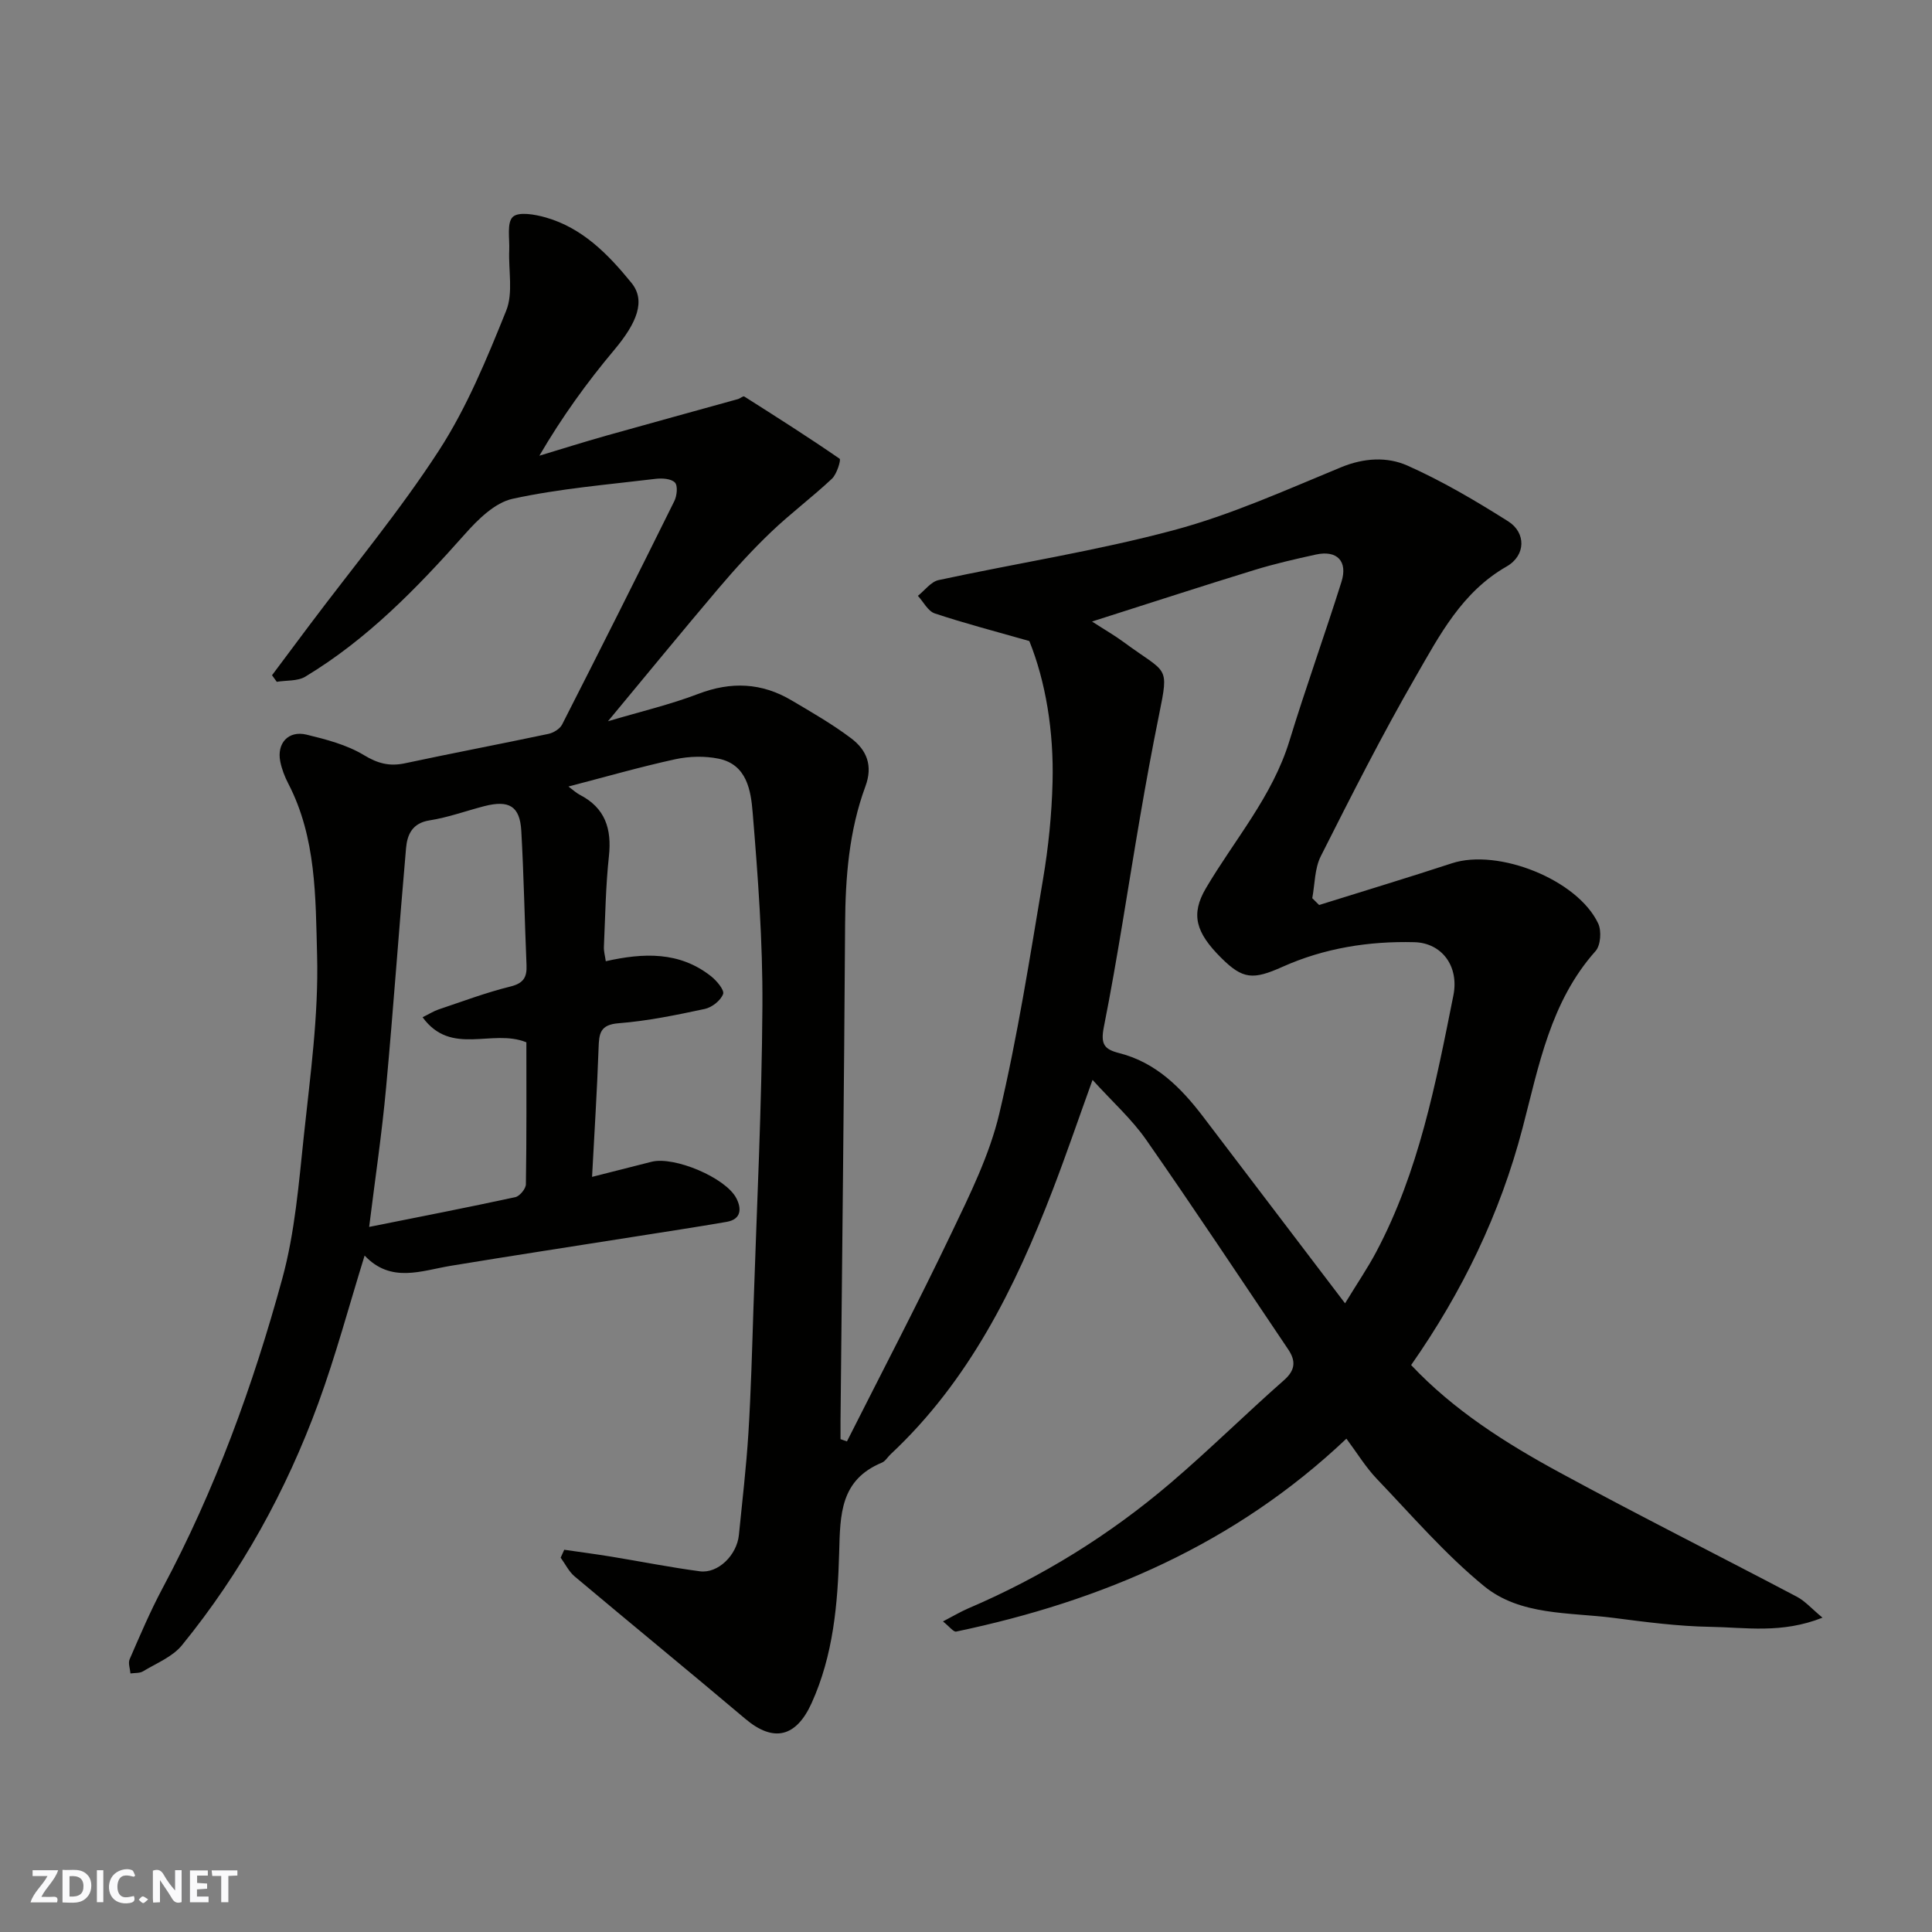 <svg enable-background="new 0 0 400 400" viewBox="0 0 400 400" xmlns="http://www.w3.org/2000/svg"><rect x="0" y="0" width="400" height="400" fill="#808080" stroke="none"/><g fill="#fafafb"><path d="m37.59 393.81c-.92.31-1.52.05-2-.78-.7-1.2-1.52-2.34-2.47-3.78v4.59c-.55.03-.95.05-1.41.07-.03-.37-.06-.64-.06-.91 0-1.91 0-3.81 0-5.7 1.13-.41 1.77-.03 2.29.91.62 1.11 1.38 2.14 2.31 3.19v-4.2h1.35v6.61z"/><path d="m12.94 393.88v-6.75c1.9.19 3.93-.54 5.37 1.29.8 1.01.78 2.88.03 3.97-1.37 1.97-3.4 1.51-5.4 1.49m1.45-1.22c2.04.12 2.92-.58 2.89-2.21-.03-1.51-.98-2.19-2.89-2z"/><path d="m11.81 393.87h-5.49c.68-2.18 2.47-3.48 3.51-5.45h-3.08v-1.21h5.29c-.71 2.13-2.44 3.48-3.47 5.51.86 0 1.63.04 2.39-.01.79-.05 1.14.21.85 1.16"/><path d="m39.33 393.86v-6.61h3.7v1.07h-2.22v1.52c.68.04 1.34.09 2.07.13v1.07c-.72.05-1.38.09-2.1.14v1.48h2.4v1.19h-3.85z"/><path d="m27.71 388.56c-1.15-.3-2.46-.61-3.1.64-.37.73-.41 1.93-.06 2.67.63 1.35 1.99.93 3.17.68.35.94-.01 1.32-.93 1.46-1.62.25-3.05-.27-3.76-1.48-.73-1.24-.6-3.03.31-4.17.88-1.11 2.71-1.7 4-1.16.32.13.44.74.65 1.12-.1.08-.19.16-.28.24"/><path d="m49.15 387.24v1.07c-.59.02-1.17.05-1.87.08v5.44h-1.48v-5.44h-1.85c-.05-.4-.08-.73-.13-1.15z"/><path d="m20.06 387.21h1.33v6.62h-1.33z"/><path d="m30.68 393.25c-.49.38-.8.79-1.05.76-.32-.05-.6-.45-.9-.7.26-.24.51-.64.8-.67.29-.04.62.3 1.15.61"/></g><path d="m116.82 320.86c3.25.47 6.52.9 9.76 1.43 6.11 1 12.19 2.22 18.32 3.03 3.75.5 7.66-3.33 8.08-7.52.7-7.03 1.53-14.05 1.97-21.09.53-8.59.76-17.2 1.04-25.8.69-20.87 1.73-41.74 1.86-62.61.08-13.36-.92-26.76-2.02-40.09-.37-4.49-1.17-9.92-7.03-11.13-2.88-.59-6.1-.51-8.98.11-7.25 1.58-14.4 3.64-22.13 5.65.97.72 1.61 1.33 2.36 1.72 5.25 2.71 6.63 7.04 6.02 12.7-.67 6.22-.76 12.51-1.04 18.77-.04.94.24 1.89.39 2.98 7.83-1.76 15.25-2.04 21.77 3.09 1.18.93 2.82 2.87 2.52 3.7-.5 1.35-2.3 2.77-3.79 3.09-5.89 1.26-11.84 2.49-17.83 2.96-3.89.3-4.06 2.16-4.16 5.15-.31 8.85-.88 17.69-1.35 26.66 4-1.02 8.17-2.07 12.33-3.13 4.66-1.18 15.32 3.27 17.54 7.55 1.11 2.13 1.05 4.36-1.99 4.89-6.27 1.09-12.56 2.03-18.84 3.03-12.74 2.02-25.5 3.96-38.23 6.06-6.17 1.02-12.43 3.68-17.9-2.11-3.25 10.48-5.97 20.69-9.59 30.58-6.67 18.19-15.96 35.03-28.22 50.09-1.96 2.41-5.29 3.73-8.07 5.41-.7.42-1.72.31-2.6.44-.08-.99-.52-2.13-.17-2.94 2.15-4.94 4.26-9.92 6.79-14.66 10.89-20.38 18.76-41.98 24.82-64.17 2.61-9.55 3.41-19.65 4.46-29.56 1.32-12.43 3.07-24.94 2.74-37.37-.32-11.95-.15-24.33-5.96-35.53-.74-1.42-1.34-2.98-1.66-4.55-.77-3.8 1.67-6.5 5.44-5.59 4.08.99 8.34 2.1 11.86 4.23 2.89 1.75 5.31 2.38 8.51 1.7 9.87-2.11 19.79-3.99 29.67-6.08 1.06-.22 2.39-1.02 2.86-1.93 7.84-15.38 15.58-30.8 23.24-46.27.55-1.1.76-3.2.12-3.85-.78-.81-2.66-.92-4-.76-9.9 1.2-19.89 2.01-29.6 4.13-3.67.8-7.18 4.27-9.87 7.31-9.89 11.14-20.19 21.76-33.04 29.51-1.6.97-3.93.74-5.92 1.07-.33-.45-.66-.91-.98-1.36 2.57-3.44 5.14-6.87 7.71-10.31 9.02-12.03 18.7-23.65 26.86-36.24 5.78-8.92 9.91-19 13.91-28.92 1.48-3.67.45-8.34.63-12.55.1-2.38-.53-5.66.74-6.87 1.19-1.13 4.6-.52 6.81.11 7.63 2.17 12.98 7.67 17.76 13.55 2.99 3.68 1.16 8.24-3.57 13.88-5.66 6.74-10.82 13.89-15.5 21.9 4.61-1.39 9.2-2.84 13.84-4.15 9.08-2.56 18.18-5.04 27.27-7.57.46-.13 1.08-.69 1.31-.54 6.64 4.21 13.28 8.42 19.75 12.89.31.22-.58 3.19-1.6 4.14-4.07 3.82-8.57 7.18-12.61 11.04-3.81 3.64-7.39 7.56-10.81 11.59-7.54 8.88-14.91 17.9-22.95 27.58 6.75-2.01 12.87-3.44 18.7-5.67 6.8-2.6 13.13-2.32 19.31 1.34 4.21 2.49 8.48 4.94 12.37 7.88 3.17 2.4 4.53 5.6 2.92 9.94-3.39 9.18-4.14 18.81-4.2 28.57-.21 34.27-.62 68.53-.95 102.8-.01 1.26 0 2.51 0 3.77.44.16.89.31 1.33.47 7.23-14.33 14.67-28.56 21.59-43.03 3.85-8.05 7.93-16.26 9.96-24.86 3.79-16 6.32-32.3 9.05-48.53 1.12-6.62 1.8-13.38 1.97-20.09.27-10.53-1.43-20.82-4.81-29.2-7.22-2.06-13.47-3.68-19.58-5.72-1.41-.47-2.34-2.39-3.49-3.64 1.42-1.12 2.7-2.92 4.29-3.26 16.23-3.5 32.7-6.05 48.71-10.34 11.86-3.18 23.22-8.32 34.62-13.02 4.73-1.95 9.53-2.21 13.72-.35 7.25 3.22 14.16 7.31 20.88 11.55 3.68 2.33 3.7 7.04-.34 9.35-9.26 5.3-13.87 14.23-18.8 22.78-7.01 12.14-13.34 24.67-19.66 37.19-1.29 2.55-1.22 5.78-1.77 8.7.47.47.95.94 1.42 1.41 9.17-2.87 18.37-5.65 27.5-8.64 9.56-3.13 26.01 3.38 30.28 12.47.72 1.53.51 4.52-.54 5.7-9.36 10.49-11.75 23.78-15.12 36.65-4.64 17.74-12.47 33.91-23.07 49.07 8.83 9.38 19.63 16.21 30.85 22.3 16.21 8.8 32.7 17.07 49.02 25.67 1.69.89 3.03 2.45 5.3 4.33-8.48 3.37-15.94 2.01-23.21 1.9-6.71-.11-13.43-1-20.1-1.86-9.18-1.18-19.26-.44-26.76-6.57-8.05-6.59-14.94-14.61-22.17-22.17-2.35-2.46-4.15-5.44-6.33-8.36-23.01 21.81-50.57 33.61-80.79 39.94-.56.12-1.39-1.03-2.74-2.1 2.12-1.1 3.6-1.99 5.17-2.67 15.29-6.53 29.3-15.2 41.93-25.97 8.04-6.86 15.57-14.32 23.51-21.31 2.42-2.13 2.44-4.05.85-6.4-9.76-14.48-19.39-29.04-29.38-43.36-2.99-4.29-6.99-7.87-11.11-12.41-2.89 8-5.42 15.43-8.23 22.74-7.81 20.32-17.36 39.61-33.59 54.78-.61.57-1.08 1.43-1.79 1.72-8.63 3.59-8.64 10.68-8.85 18.66-.29 10.54-1.2 21.2-5.71 31.14-3.19 7.04-7.87 8.2-13.73 3.24-11.71-9.9-23.59-19.61-35.33-29.48-1.2-1.01-1.94-2.58-2.89-3.88.26-.55.5-1.09.74-1.64zm161.66-51.02c2.57-4.22 4.69-7.32 6.44-10.62 8.84-16.64 12.35-34.93 15.99-53.14 1.21-6.07-2.42-10.87-8.09-11.01-9.4-.24-18.63 1.22-27.27 5.09-6.12 2.74-8.23 2.62-12.72-1.85-5.25-5.23-6.36-8.97-3.16-14.41 5.93-10.07 13.77-19 17.29-30.5 3.38-11.04 7.3-21.91 10.77-32.92 1.36-4.3-.92-6.62-5.27-5.67-4.29.94-8.58 1.92-12.77 3.21-10.94 3.36-21.82 6.91-33.6 10.66 2.78 1.8 4.73 2.91 6.53 4.24 9.03 6.67 9.47 4.6 7.35 15.07-1.43 7.03-2.72 14.08-3.93 21.15-2.49 14.48-4.63 29.03-7.49 43.44-.73 3.66.09 4.67 3.19 5.46 7.58 1.93 12.76 7.14 17.31 13.1 9.6 12.64 19.21 25.27 29.43 38.7zm-202.05-15.82c10.24-2.05 20.27-4 30.25-6.16.92-.2 2.19-1.74 2.2-2.67.16-9.93.1-19.87.1-29.39-7.11-2.9-15.55 2.96-21.49-5.19 1.38-.68 2.3-1.27 3.3-1.61 4.93-1.65 9.82-3.5 14.85-4.74 2.73-.67 3.48-1.9 3.37-4.44-.39-9.26-.56-18.53-1.08-27.78-.29-5.14-2.52-6.46-7.68-5.13-3.78.98-7.48 2.34-11.32 2.94-3.58.56-4.61 2.95-4.86 5.72-1.46 16.55-2.61 33.12-4.14 49.67-.86 9.42-2.26 18.78-3.5 28.78z" fill="#010100"/></svg>